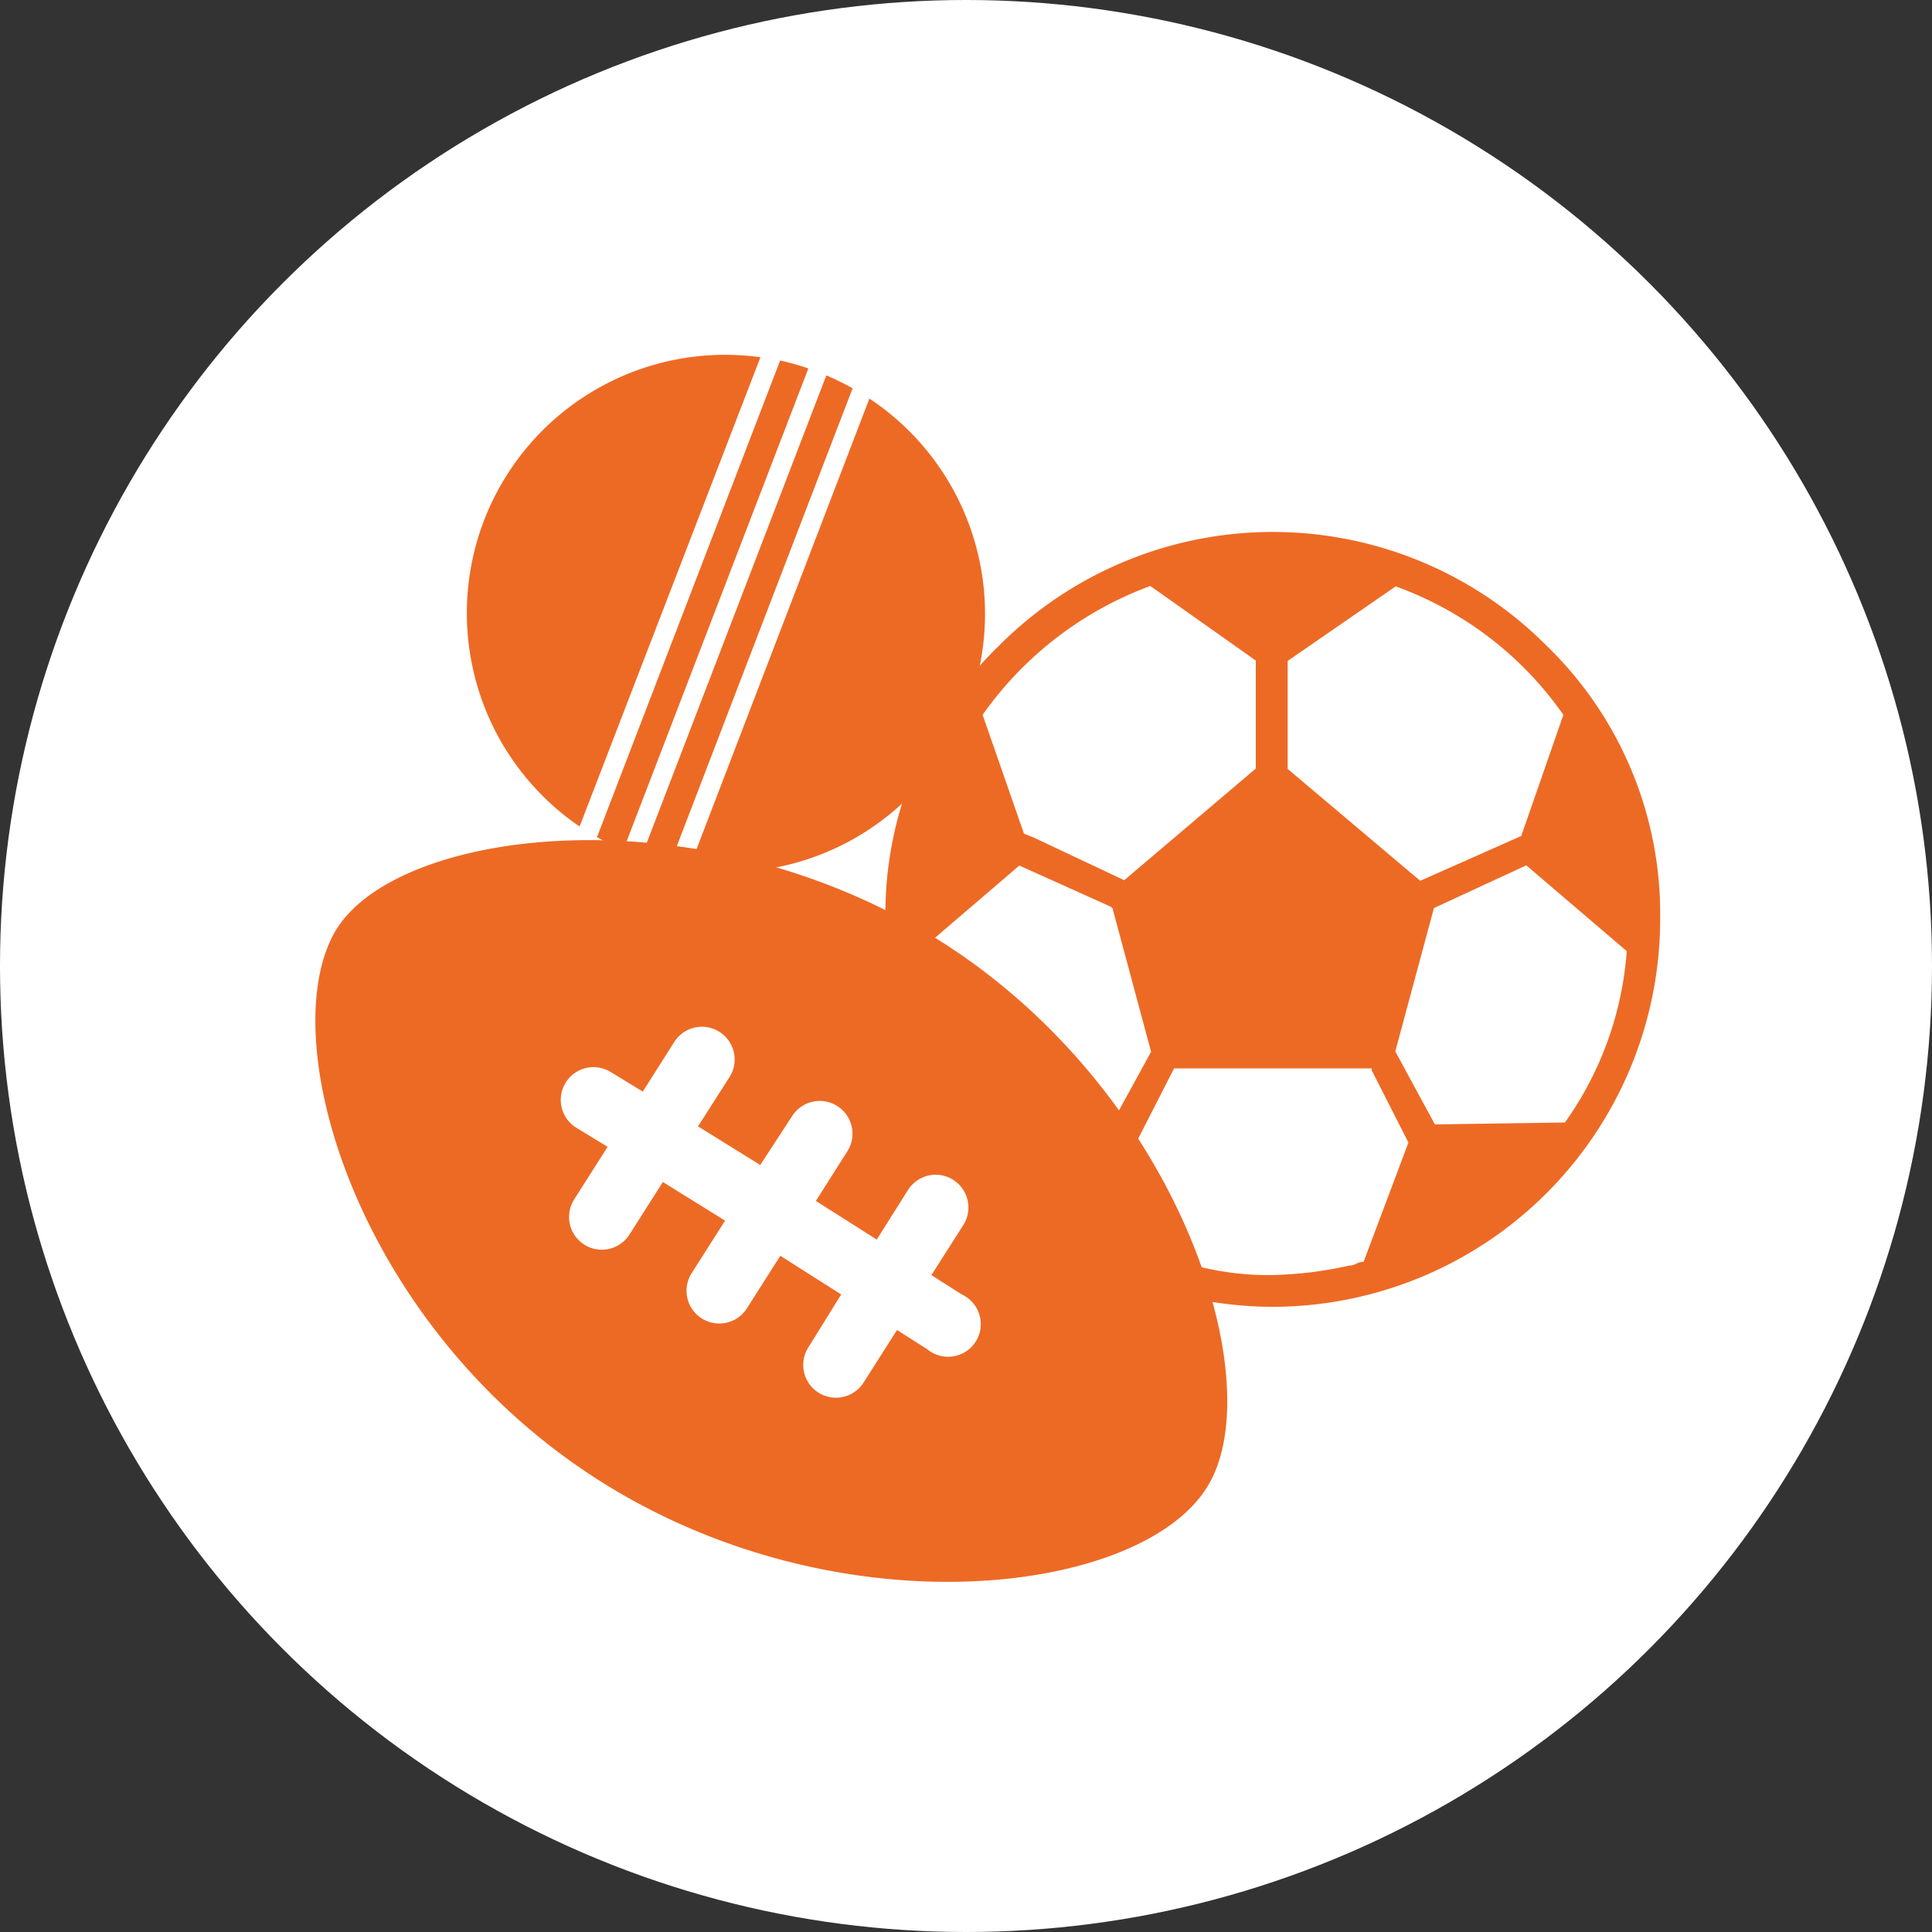 <svg xmlns="http://www.w3.org/2000/svg" viewBox="0 0 100 100"><rect x="0" y="0" width="100" height="100" fill="#333333" stroke="none"/><defs><style>.cls-1{fill:#fff;}.cls-2{fill:#ed6a25;}</style></defs><title>spt</title><g id="Layer_2" data-name="Layer 2"><g id="Layer_1-2" data-name="Layer 1"><circle class="cls-1" cx="50" cy="50" r="50"/><path class="cls-2" d="M51.71,33.42a20,20,0,0,1,28.34,0,19.32,19.32,0,0,1,5.88,14.17A20.08,20.08,0,0,1,65.88,67.64,20.08,20.08,0,0,1,45.83,47.59,19.31,19.31,0,0,1,51.71,33.42ZM47.59,49.23a17.41,17.41,0,0,0,3.18,8.87l6.75.1,2.06-3.76-2-7.44-.11-.08L52.76,44.8ZM59.54,30.33A18.42,18.42,0,0,0,50.86,37L53,43.15l.48.19,4.71,2.22L65,39.78V34.19ZM69.82,65.51a.85.85,0,0,0,.38-.1.86.86,0,0,1,.38-.1l2.32-6.17L71,55.4v-.1H60.77l-1.92,3.76,2.41,6.27a1.15,1.15,0,0,1,.34.1,1.08,1.08,0,0,0,.34.1A15.08,15.08,0,0,0,65.6,66,19.92,19.92,0,0,0,69.82,65.51ZM80.92,37a18.07,18.07,0,0,0-8.68-6.65l-5.59,3.86v5.59l6.86,5.79,5.23-2.32ZM74.27,58.2,81,58.1a17.45,17.45,0,0,0,3.2-8.87L79,44.79,74.22,47l-2,7.42Z"/><path class="cls-2" d="M48.72,48.74c-12.48-7.92-28.44-5.91-31.44-.41C14.19,54,18.54,68.7,31,76.62S59,82.54,62.46,77C65.82,71.74,61.2,56.67,48.72,48.74ZM48,69.84l-1.57-1-1.73,2.72a1.69,1.69,0,1,1-2.86-1.82L43.54,67l-3.15-2-1.73,2.72a1.69,1.69,0,0,1-2.86-1.82l1.73-2.72-3.22-2-1.73,2.72a1.69,1.69,0,0,1-2.86-1.82l1.73-2.72-1.64-1a1.69,1.69,0,0,1,1.82-2.86l1.64,1,1.63-2.57a1.69,1.69,0,0,1,2.86,1.82L36.13,58.3l3.22,2L41,57.77a1.69,1.69,0,1,1,2.86,1.82l-1.63,2.57,3.15,2L47,61.59a1.69,1.69,0,1,1,2.86,1.82L48.21,66l1.57,1A1.69,1.69,0,1,1,48,69.84Z"/><path class="cls-2" d="M44.13,20.1a13.45,13.45,0,0,0-1.36-.67L33.19,44.37a13.45,13.45,0,0,0,1.46.42Z"/><path class="cls-2" d="M30.9,43.33a13.44,13.44,0,0,0,1.36.67l9.58-24.93a13.44,13.44,0,0,0-1.46-.41Z"/><path class="cls-2" d="M45,20.63,35.65,45A13.37,13.37,0,0,0,45,20.63Z"/><path class="cls-2" d="M39.36,18.49A13.37,13.37,0,0,0,30,42.78Z"/></g></g></svg>